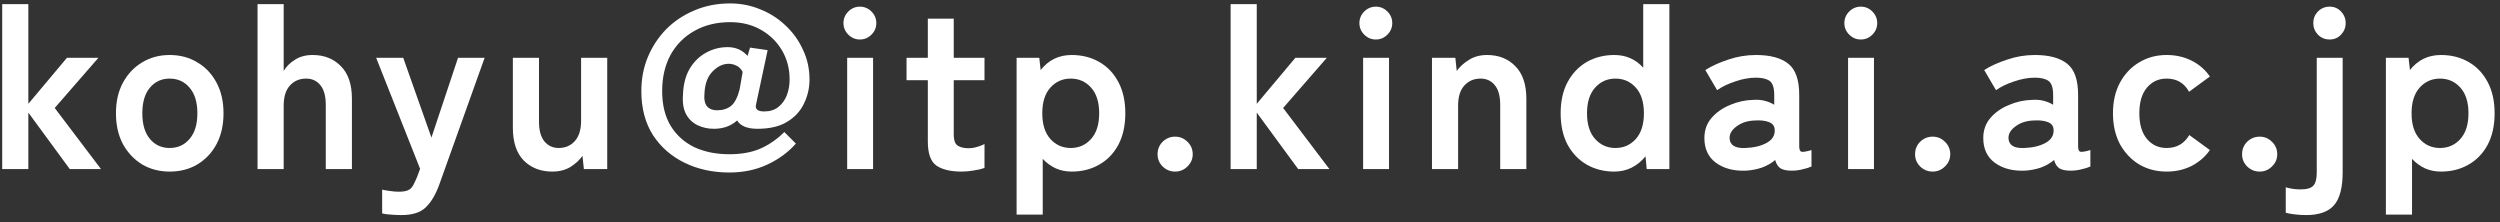 <svg width="281" height="25" viewBox="0 0 281 25" fill="none" xmlns="http://www.w3.org/2000/svg">
<rect x="0" y="0" width="281" height="25" fill="#333333" stroke="none"/>
<path d="M268.174 24.122V6.494H270.722L270.878 7.872C271.762 6.745 272.923 6.182 274.362 6.182C275.523 6.182 276.554 6.442 277.456 6.962C278.374 7.482 279.094 8.236 279.614 9.224C280.134 10.195 280.394 11.365 280.394 12.734C280.394 14.104 280.134 15.282 279.614 16.27C279.094 17.241 278.374 17.986 277.456 18.506C276.554 19.026 275.523 19.286 274.362 19.286C273.72 19.286 273.122 19.165 272.568 18.922C272.013 18.662 271.528 18.307 271.112 17.856V24.122H268.174ZM274.258 16.634C275.176 16.634 275.939 16.296 276.546 15.62C277.152 14.944 277.456 13.982 277.456 12.734C277.456 11.486 277.152 10.524 276.546 9.848C275.939 9.172 275.176 8.834 274.258 8.834C273.339 8.834 272.576 9.172 271.97 9.848C271.363 10.524 271.06 11.486 271.06 12.734C271.06 13.982 271.363 14.944 271.97 15.62C272.576 16.296 273.339 16.634 274.258 16.634Z" fill="white"/>
<path d="M259.207 24.174C258.791 24.174 258.367 24.148 257.933 24.096C257.5 24.044 257.162 23.983 256.919 23.914V21.054C257.214 21.141 257.5 21.201 257.777 21.236C258.037 21.271 258.306 21.288 258.583 21.288C259.311 21.288 259.797 21.141 260.039 20.846C260.282 20.569 260.403 20.075 260.403 19.364V6.494H263.315V19.364C263.315 21.08 262.995 22.311 262.353 23.056C261.712 23.801 260.663 24.174 259.207 24.174ZM261.859 4.44C261.339 4.44 260.897 4.258 260.533 3.894C260.187 3.53 260.013 3.097 260.013 2.594C260.013 2.091 260.187 1.658 260.533 1.294C260.897 0.93 261.339 0.748 261.859 0.748C262.362 0.748 262.787 0.93 263.133 1.294C263.48 1.658 263.653 2.091 263.653 2.594C263.653 3.097 263.48 3.53 263.133 3.894C262.787 4.258 262.362 4.44 261.859 4.44Z" fill="white"/>
<path d="M253.986 19.286C253.449 19.286 252.981 19.095 252.582 18.714C252.201 18.332 252.01 17.873 252.01 17.336C252.01 16.781 252.201 16.313 252.582 15.932C252.981 15.55 253.449 15.36 253.986 15.36C254.523 15.36 254.983 15.55 255.364 15.932C255.763 16.313 255.962 16.781 255.962 17.336C255.962 17.873 255.763 18.332 255.364 18.714C254.983 19.095 254.523 19.286 253.986 19.286Z" fill="white"/>
<path d="M243.529 19.286C242.385 19.286 241.353 19.017 240.435 18.48C239.533 17.925 238.814 17.163 238.277 16.192C237.757 15.204 237.497 14.052 237.497 12.734C237.497 11.417 237.757 10.273 238.277 9.302C238.814 8.314 239.533 7.551 240.435 7.014C241.353 6.459 242.385 6.182 243.529 6.182C244.551 6.182 245.479 6.39 246.311 6.806C247.16 7.222 247.853 7.82 248.391 8.6L246.051 10.316C245.513 9.328 244.673 8.834 243.529 8.834C242.627 8.834 241.891 9.172 241.319 9.848C240.747 10.524 240.461 11.486 240.461 12.734C240.461 13.982 240.747 14.944 241.319 15.62C241.891 16.296 242.627 16.634 243.529 16.634C244.655 16.634 245.505 16.149 246.077 15.178L248.391 16.868C247.853 17.631 247.16 18.229 246.311 18.662C245.479 19.078 244.551 19.286 243.529 19.286Z" fill="white"/>
<path d="M227.574 19.182C226.222 19.234 225.104 18.939 224.22 18.298C223.353 17.657 222.92 16.73 222.92 15.516C222.92 14.632 223.188 13.878 223.726 13.254C224.263 12.63 224.956 12.145 225.806 11.798C226.655 11.434 227.53 11.243 228.432 11.226C228.882 11.191 229.307 11.226 229.706 11.33C230.104 11.434 230.46 11.582 230.772 11.772V10.68C230.772 9.865 230.598 9.337 230.252 9.094C229.905 8.851 229.394 8.73 228.718 8.73C227.99 8.73 227.218 8.869 226.404 9.146C225.606 9.406 224.922 9.735 224.35 10.134L223.024 7.872C223.734 7.421 224.592 7.031 225.598 6.702C226.603 6.355 227.643 6.182 228.718 6.182C230.33 6.182 231.543 6.511 232.358 7.17C233.172 7.811 233.58 8.981 233.58 10.68V16.426C233.58 16.79 233.658 16.998 233.814 17.05C233.987 17.102 234.368 17.041 234.958 16.868V18.714C234.698 18.835 234.368 18.939 233.97 19.026C233.588 19.13 233.172 19.182 232.722 19.182C232.184 19.182 231.768 19.096 231.474 18.922C231.196 18.732 230.997 18.419 230.876 17.986C230.442 18.35 229.94 18.636 229.368 18.844C228.796 19.035 228.198 19.148 227.574 19.182ZM227.522 16.634C228.492 16.599 229.29 16.409 229.914 16.062C230.555 15.716 230.858 15.222 230.824 14.58C230.806 14.164 230.59 13.878 230.174 13.722C229.775 13.566 229.272 13.505 228.666 13.54C227.816 13.557 227.114 13.774 226.56 14.19C226.005 14.589 225.736 15.04 225.754 15.542C225.788 16.322 226.378 16.686 227.522 16.634Z" fill="white"/>
<path d="M217.231 19.286C216.693 19.286 216.225 19.095 215.827 18.714C215.445 18.332 215.255 17.873 215.255 17.336C215.255 16.781 215.445 16.313 215.827 15.932C216.225 15.55 216.693 15.36 217.231 15.36C217.768 15.36 218.227 15.55 218.609 15.932C219.007 16.313 219.207 16.781 219.207 17.336C219.207 17.873 219.007 18.332 218.609 18.714C218.227 19.095 217.768 19.286 217.231 19.286Z" fill="white"/>
<path d="M207.723 19V6.494H210.635V19H207.723ZM209.153 4.44C208.65 4.44 208.217 4.258 207.853 3.894C207.489 3.53 207.307 3.097 207.307 2.594C207.307 2.091 207.489 1.658 207.853 1.294C208.217 0.93 208.65 0.748 209.153 0.748C209.656 0.748 210.089 0.93 210.453 1.294C210.817 1.658 210.999 2.091 210.999 2.594C210.999 3.097 210.817 3.53 210.453 3.894C210.089 4.258 209.656 4.44 209.153 4.44Z" fill="white"/>
<path d="M196.227 19.182C194.875 19.234 193.756 18.939 192.872 18.298C192.006 17.657 191.573 16.73 191.573 15.516C191.573 14.632 191.841 13.878 192.379 13.254C192.916 12.63 193.609 12.145 194.458 11.798C195.308 11.434 196.183 11.243 197.085 11.226C197.535 11.191 197.96 11.226 198.358 11.33C198.757 11.434 199.112 11.582 199.424 11.772V10.68C199.424 9.865 199.251 9.337 198.905 9.094C198.558 8.851 198.047 8.73 197.371 8.73C196.643 8.73 195.871 8.869 195.056 9.146C194.259 9.406 193.575 9.735 193.003 10.134L191.677 7.872C192.387 7.421 193.245 7.031 194.25 6.702C195.256 6.355 196.296 6.182 197.371 6.182C198.983 6.182 200.196 6.511 201.01 7.17C201.825 7.811 202.233 8.981 202.233 10.68V16.426C202.233 16.79 202.31 16.998 202.466 17.05C202.64 17.102 203.021 17.041 203.611 16.868V18.714C203.351 18.835 203.021 18.939 202.622 19.026C202.241 19.13 201.825 19.182 201.375 19.182C200.837 19.182 200.421 19.096 200.126 18.922C199.849 18.732 199.65 18.419 199.529 17.986C199.095 18.35 198.593 18.636 198.021 18.844C197.449 19.035 196.851 19.148 196.227 19.182ZM196.174 16.634C197.145 16.599 197.942 16.409 198.566 16.062C199.208 15.716 199.511 15.222 199.477 14.58C199.459 14.164 199.243 13.878 198.827 13.722C198.428 13.566 197.925 13.505 197.319 13.54C196.469 13.557 195.767 13.774 195.212 14.19C194.658 14.589 194.389 15.04 194.406 15.542C194.441 16.322 195.03 16.686 196.174 16.634Z" fill="white"/>
<path d="M181.448 19.286C180.304 19.286 179.273 19.026 178.354 18.506C177.453 17.986 176.734 17.241 176.197 16.27C175.677 15.282 175.417 14.103 175.417 12.734C175.417 11.365 175.677 10.195 176.197 9.224C176.734 8.236 177.453 7.482 178.354 6.962C179.273 6.442 180.304 6.182 181.448 6.182C182.766 6.182 183.849 6.659 184.698 7.612V0.462H187.637V19H185.089L184.958 17.57C184.525 18.107 184.005 18.532 183.398 18.844C182.809 19.139 182.159 19.286 181.448 19.286ZM181.578 16.634C182.497 16.634 183.26 16.296 183.866 15.62C184.473 14.944 184.776 13.982 184.776 12.734C184.776 11.486 184.473 10.524 183.866 9.848C183.26 9.172 182.497 8.834 181.578 8.834C180.66 8.834 179.897 9.172 179.29 9.848C178.684 10.524 178.38 11.486 178.38 12.734C178.38 13.982 178.684 14.944 179.29 15.62C179.897 16.296 180.66 16.634 181.578 16.634Z" fill="white"/>
<path d="M160.954 19V6.494H163.58L163.736 7.976C164.083 7.491 164.542 7.075 165.114 6.728C165.686 6.364 166.362 6.182 167.142 6.182C168.442 6.182 169.499 6.598 170.314 7.43C171.146 8.262 171.562 9.484 171.562 11.096V19H168.624V11.798C168.624 10.81 168.425 10.073 168.026 9.588C167.627 9.085 167.09 8.834 166.414 8.834C165.669 8.834 165.062 9.094 164.594 9.614C164.126 10.117 163.892 10.871 163.892 11.876V19H160.954Z" fill="white"/>
<path d="M153.214 19V6.494H156.126V19H153.214ZM154.644 4.44C154.142 4.44 153.708 4.258 153.344 3.894C152.98 3.53 152.798 3.097 152.798 2.594C152.798 2.091 152.98 1.658 153.344 1.294C153.708 0.93 154.142 0.748 154.644 0.748C155.147 0.748 155.58 0.93 155.944 1.294C156.308 1.658 156.49 2.091 156.49 2.594C156.49 3.097 156.308 3.53 155.944 3.894C155.58 4.258 155.147 4.44 154.644 4.44Z" fill="white"/>
<path d="M138.321 19V0.462H141.259V11.668L145.601 6.494H149.137L144.223 12.136L149.423 19H145.913L141.259 12.656V19H138.321Z" fill="white"/>
<path d="M132.086 19.286C131.548 19.286 131.08 19.095 130.682 18.714C130.3 18.332 130.11 17.873 130.11 17.336C130.11 16.781 130.3 16.313 130.682 15.932C131.08 15.55 131.548 15.36 132.086 15.36C132.623 15.36 133.082 15.55 133.464 15.932C133.862 16.313 134.062 16.781 134.062 17.336C134.062 17.873 133.862 18.332 133.464 18.714C133.082 19.095 132.623 19.286 132.086 19.286Z" fill="white"/>
<path d="M114.266 24.122V6.494H116.814L116.97 7.872C117.854 6.745 119.015 6.182 120.454 6.182C121.615 6.182 122.646 6.442 123.548 6.962C124.466 7.482 125.186 8.236 125.706 9.224C126.226 10.195 126.486 11.365 126.486 12.734C126.486 14.104 126.226 15.282 125.706 16.27C125.186 17.241 124.466 17.986 123.548 18.506C122.646 19.026 121.615 19.286 120.454 19.286C119.812 19.286 119.214 19.165 118.66 18.922C118.105 18.662 117.62 18.307 117.204 17.856V24.122H114.266ZM120.35 16.634C121.268 16.634 122.031 16.296 122.638 15.62C123.244 14.944 123.548 13.982 123.548 12.734C123.548 11.486 123.244 10.524 122.638 9.848C122.031 9.172 121.268 8.834 120.35 8.834C119.431 8.834 118.668 9.172 118.062 9.848C117.455 10.524 117.152 11.486 117.152 12.734C117.152 13.982 117.455 14.944 118.062 15.62C118.668 16.296 119.431 16.634 120.35 16.634Z" fill="white"/>
<path d="M108.084 19.286C106.853 19.286 105.908 19.061 105.25 18.61C104.608 18.159 104.288 17.258 104.288 15.906V9.016H101.896V6.494H104.288V2.1H107.2V6.494H110.658V9.016H107.2V15.152C107.2 15.741 107.338 16.14 107.616 16.348C107.91 16.556 108.326 16.66 108.864 16.66C109.193 16.66 109.522 16.608 109.852 16.504C110.198 16.4 110.467 16.296 110.658 16.192V18.87C110.346 18.991 109.956 19.087 109.488 19.156C109.02 19.243 108.552 19.286 108.084 19.286Z" fill="white"/>
<path d="M95.222 19V6.494H98.134V19H95.222ZM96.652 4.44C96.15 4.44 95.716 4.258 95.352 3.894C94.988 3.53 94.806 3.097 94.806 2.594C94.806 2.091 94.988 1.658 95.352 1.294C95.716 0.93 96.15 0.748 96.652 0.748C97.155 0.748 97.588 0.93 97.952 1.294C98.316 1.658 98.498 2.091 98.498 2.594C98.498 3.097 98.316 3.53 97.952 3.894C97.588 4.258 97.155 4.44 96.652 4.44Z" fill="white"/>
<path d="M81.967 19.39C80.129 19.39 78.457 19.026 76.949 18.298C75.458 17.57 74.271 16.53 73.387 15.178C72.52 13.809 72.087 12.162 72.087 10.238C72.087 8.868 72.329 7.594 72.815 6.416C73.317 5.22 74.011 4.171 74.895 3.27C75.796 2.368 76.853 1.666 78.067 1.164C79.28 0.644 80.615 0.384 82.071 0.384C83.267 0.384 84.402 0.609 85.477 1.06C86.552 1.493 87.496 2.1 88.311 2.88C89.143 3.66 89.793 4.57 90.261 5.61C90.746 6.632 90.989 7.742 90.989 8.938C90.989 9.891 90.781 10.793 90.365 11.642C89.966 12.491 89.333 13.176 88.467 13.696C87.617 14.216 86.508 14.476 85.139 14.476C83.995 14.476 83.232 14.164 82.851 13.54C82.157 14.164 81.291 14.476 80.251 14.476C79.592 14.476 78.986 14.346 78.431 14.086C77.876 13.826 77.443 13.418 77.131 12.864C76.819 12.292 76.698 11.555 76.767 10.654C76.802 9.527 77.044 8.565 77.495 7.768C77.963 6.97 78.57 6.364 79.315 5.948C80.078 5.514 80.901 5.298 81.785 5.298C82.704 5.298 83.449 5.627 84.021 6.286L84.307 5.35L86.283 5.636L84.983 11.72C84.844 12.257 85.147 12.526 85.893 12.526C86.534 12.526 87.063 12.361 87.479 12.032C87.912 11.685 88.233 11.243 88.441 10.706C88.649 10.151 88.753 9.562 88.753 8.938C88.753 7.724 88.467 6.632 87.895 5.662C87.323 4.691 86.534 3.92 85.529 3.348C84.523 2.776 83.371 2.49 82.071 2.49C80.546 2.49 79.202 2.819 78.041 3.478C76.897 4.119 76.004 5.02 75.363 6.182C74.739 7.343 74.427 8.695 74.427 10.238C74.427 11.763 74.739 13.055 75.363 14.112C76.004 15.169 76.888 15.975 78.015 16.53C79.159 17.067 80.476 17.336 81.967 17.336C83.353 17.336 84.532 17.119 85.503 16.686C86.474 16.252 87.358 15.637 88.155 14.84L89.455 16.14C88.623 17.093 87.566 17.873 86.283 18.48C85 19.087 83.561 19.39 81.967 19.39ZM80.589 12.396C81.23 12.396 81.759 12.231 82.175 11.902C82.591 11.555 82.912 10.931 83.137 10.03L83.475 8.08C83.284 7.733 83.05 7.499 82.773 7.378C82.495 7.239 82.201 7.17 81.889 7.17C81.265 7.17 80.667 7.456 80.095 8.028C79.54 8.6 79.237 9.406 79.185 10.446C79.115 11.139 79.211 11.642 79.471 11.954C79.731 12.248 80.103 12.396 80.589 12.396Z" fill="white"/>
<path d="M62.065 19.286C60.765 19.286 59.699 18.87 58.867 18.038C58.052 17.206 57.645 15.976 57.645 14.346V6.494H60.583V13.696C60.583 14.649 60.782 15.377 61.181 15.88C61.597 16.383 62.134 16.634 62.793 16.634C63.538 16.634 64.145 16.374 64.613 15.854C65.081 15.334 65.315 14.572 65.315 13.566V6.494H68.253V19H65.627L65.471 17.518C65.141 17.986 64.691 18.402 64.119 18.766C63.547 19.113 62.862 19.286 62.065 19.286Z" fill="white"/>
<path d="M45.113 24.174C44.697 24.174 44.307 24.157 43.943 24.122C43.579 24.105 43.249 24.061 42.955 23.992V21.314C43.249 21.384 43.553 21.436 43.865 21.47C44.194 21.522 44.506 21.548 44.801 21.548C45.269 21.548 45.615 21.496 45.841 21.392C46.084 21.288 46.274 21.115 46.413 20.872C46.551 20.63 46.708 20.3 46.881 19.884L47.219 18.974L42.279 6.494H45.321L48.493 15.464L51.483 6.494H54.473L49.377 20.742C48.961 21.886 48.45 22.744 47.843 23.316C47.254 23.888 46.343 24.174 45.113 24.174Z" fill="white"/>
<path d="M28.948 19V0.462H31.886V7.976C32.163 7.491 32.58 7.075 33.134 6.728C33.689 6.364 34.356 6.182 35.136 6.182C36.436 6.182 37.493 6.598 38.308 7.43C39.14 8.262 39.556 9.484 39.556 11.096V19H36.618V11.798C36.618 10.81 36.419 10.073 36.02 9.588C35.621 9.085 35.084 8.834 34.408 8.834C33.663 8.834 33.056 9.094 32.588 9.614C32.12 10.117 31.886 10.871 31.886 11.876V19H28.948Z" fill="white"/>
<path d="M19.065 19.286C17.921 19.286 16.89 19.017 15.971 18.48C15.07 17.925 14.351 17.163 13.813 16.192C13.293 15.204 13.033 14.052 13.033 12.734C13.033 11.417 13.293 10.273 13.813 9.302C14.351 8.314 15.07 7.551 15.971 7.014C16.89 6.459 17.921 6.182 19.065 6.182C20.244 6.182 21.284 6.459 22.185 7.014C23.104 7.551 23.823 8.314 24.343 9.302C24.863 10.273 25.123 11.417 25.123 12.734C25.123 14.052 24.863 15.204 24.343 16.192C23.823 17.163 23.104 17.925 22.185 18.48C21.284 19.017 20.244 19.286 19.065 19.286ZM19.065 16.634C19.984 16.634 20.729 16.296 21.301 15.62C21.891 14.944 22.185 13.982 22.185 12.734C22.185 11.486 21.891 10.524 21.301 9.848C20.729 9.172 19.984 8.834 19.065 8.834C18.164 8.834 17.427 9.172 16.855 9.848C16.283 10.524 15.997 11.486 15.997 12.734C15.997 13.982 16.283 14.944 16.855 15.62C17.427 16.296 18.164 16.634 19.065 16.634Z" fill="white"/>
<path d="M0.247 19V0.462H3.185V11.668L7.527 6.494H11.063L6.149 12.136L11.349 19H7.839L3.185 12.656V19H0.247Z" fill="white"/>
</svg>
